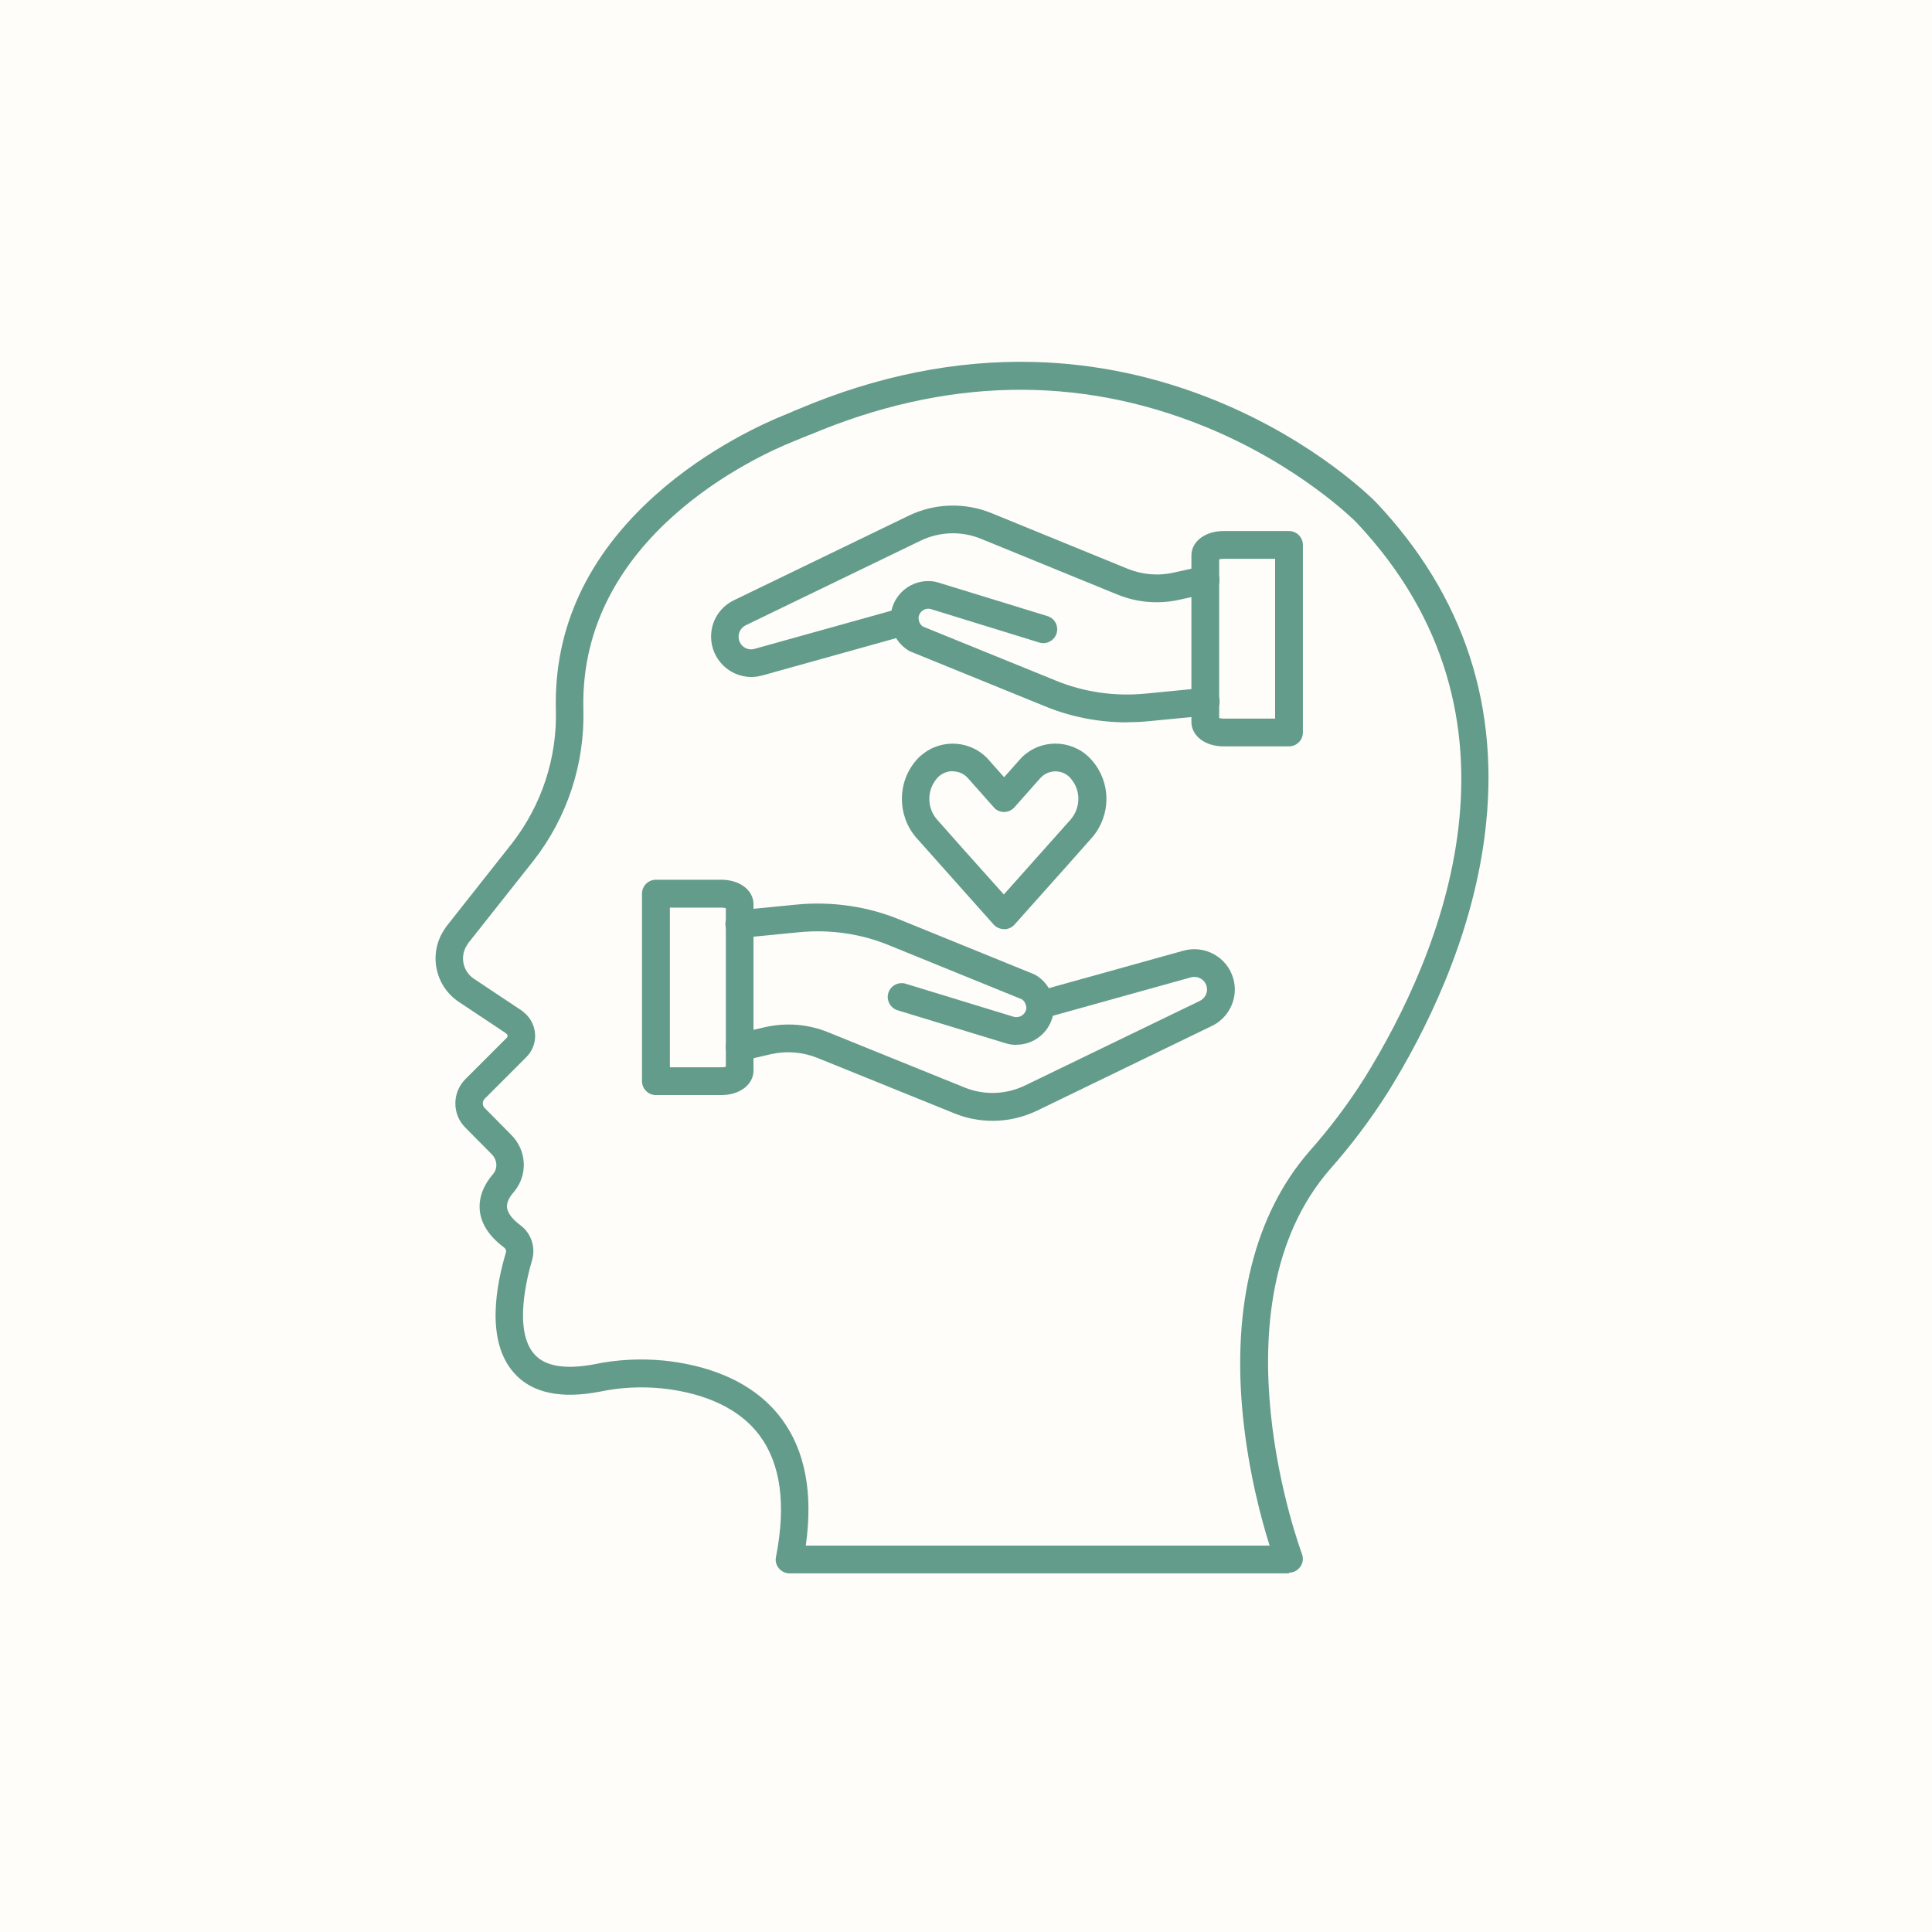 <?xml version="1.0" encoding="UTF-8"?>
<svg id="Calque_1" xmlns="http://www.w3.org/2000/svg" width="2in" height="2in" version="1.1" viewBox="0 0 144 144">
  <!-- Generator: Adobe Illustrator 29.7.1, SVG Export Plug-In . SVG Version: 2.1.1 Build 8)  -->
  <defs>
    <style>
      .st0 {
        fill: #639c8b;
        fill-rule: evenodd;
      }

      .st1 {
        fill: #fffdf9;
      }
    </style>
  </defs>
  <rect class="st1" x="-.12" y="-.66" width="144.31" height="147.78"/>
  <g>
    <path class="st0" d="M60.07,115.2h34.56c-.59-1.86-1.56-5.41-1.99-9.64-.83-8.23.88-15.05,4.93-19.72,1.52-1.71,2.91-3.55,4.14-5.5,5.69-9.19,13.18-26.81-.64-41.43-.03-.03-4.2-4.24-11.28-7.12-9.46-3.85-19.36-3.64-29.43.62,0,0-.01,0-.02,0-.19.07-.38.16-.57.23-.2.09-.41.17-.61.25-2.67,1.07-15.97,7.05-15.68,19.93.12,4.07-1.19,8.1-3.71,11.32l-4.86,6.14-.09.14c-.56.84-.34,1.97.5,2.53l3.56,2.37c.06.04.11.08.16.13l.02.02c.05.04.11.09.16.14l.02.02c.87.9.86,2.3-.02,3.17l-3.1,3.1c-.18.18-.18.49,0,.68l1.98,2c1.17,1.17,1.26,3,.21,4.25,0,0-.01.01-.02.02-.25.29-.55.72-.5,1.15.05.51.56.99.98,1.31.81.59,1.17,1.63.89,2.61-.36,1.21-1.42,5.27.18,7.03.81.9,2.32,1.14,4.48.73,1.67-.35,3.42-.44,5.18-.27h0c2.74.29,6.48,1.27,8.77,4.36,1.74,2.35,2.34,5.51,1.79,9.41h0ZM96.07,117.27h-37.22c-.31,0-.6-.14-.8-.38-.2-.24-.28-.55-.21-.86.76-3.88.35-6.91-1.21-9.02-1.84-2.48-5-3.29-7.32-3.53-1.55-.15-3.09-.07-4.57.24-2.93.57-5.09.11-6.41-1.37-2.18-2.41-1.32-6.67-.62-9,.04-.12-.01-.27-.12-.35,0,0-.02-.01-.02-.02-1.1-.82-1.71-1.75-1.81-2.76-.09-.92.25-1.86,1-2.72.35-.43.3-1.05-.1-1.46l-1.98-2c-.48-.48-.74-1.11-.74-1.8s.27-1.32.74-1.8l3.1-3.1c.07-.07.07-.18,0-.27h-.02s-.04-.05-.07-.07l-3.5-2.33c-1.79-1.2-2.26-3.62-1.07-5.39l.11-.17s.03-.05.05-.07l4.88-6.18c2.21-2.84,3.38-6.39,3.27-9.99-.14-6.07,2.36-11.44,7.43-15.98,3.96-3.54,8.3-5.43,9.54-5.93.19-.07.38-.16.57-.24.2-.09.4-.17.6-.25,5.84-2.47,11.72-3.64,17.5-3.49,4.63.12,9.2,1.1,13.58,2.89,7.46,3.05,11.73,7.39,11.91,7.57,6.6,6.98,9.32,15.34,8.1,24.85-1,7.8-4.46,14.69-7.2,19.1-1.3,2.05-2.76,3.99-4.34,5.77-8.92,10.27-2.15,28.48-2.08,28.66.12.32.08.68-.12.95-.19.28-.51.45-.85.45h0Z"/>
    <path class="st0" d="M70.99,57.48c-.34,0-.69.12-.98.36-.07.06-.12.11-.18.18-.75.88-.75,2.17-.01,3.04l1.87,2.11,3.13,3.5,5-5.61c.74-.89.74-2.16,0-3.02,0,0,0,0,0-.01-.54-.64-1.49-.72-2.13-.18-.07.06-.12.11-.18.18,0,0-.02.02-.02.02l-1.88,2.12c-.2.22-.48.35-.77.35s-.58-.12-.77-.35l-1.88-2.12s-.02-.02-.02-.02c-.3-.36-.72-.54-1.16-.54h0ZM74.83,69.25c-.29,0-.57-.12-.77-.34l-5.78-6.49c-1.41-1.64-1.41-4.1-.01-5.73.13-.16.27-.3.44-.43,1.51-1.26,3.76-1.07,5.03.43l1.1,1.24,1.1-1.24c.14-.16.27-.3.43-.43,1.51-1.27,3.77-1.07,5.04.44,1.41,1.64,1.41,4.04,0,5.71,0,0-.01.01-.02.02l-1.88,2.12-3.9,4.37c-.2.22-.48.34-.77.34h0Z"/>
    <path class="st0" d="M56.01,50.46c-1.66,0-3.01-1.35-3.01-3.01,0-1.16.65-2.2,1.7-2.71l13-6.29c1.94-.95,4.21-1.02,6.21-.2l10.13,4.14c1.11.45,2.31.55,3.48.28l2.12-.47c.55-.12,1.11.23,1.23.79.12.56-.23,1.11-.79,1.23l-2.12.47c-1.58.36-3.21.23-4.71-.39l-10.13-4.14c-1.46-.6-3.11-.54-4.53.15l-13,6.29c-.33.16-.54.49-.54.85,0,.53.41.95.95.95.06,0,.17-.02.28-.05l10.87-3.03c.55-.15,1.12.17,1.27.72.15.55-.17,1.12-.72,1.27l-10.9,3.04s-.04,0-.05.01c-.21.05-.46.1-.75.1h0Z"/>
    <path class="st0" d="M66.4,46.3v.02-.02ZM83.99,53.84c-2.11,0-4.2-.41-6.13-1.21l-9.93-4.04s-.08-.04-.12-.05c-.79-.44-1.31-1.24-1.41-2.13,0-.02,0-.04,0-.05h0c0-.06-.02-.15-.02-.25,0-1.54,1.25-2.8,2.8-2.8.3,0,.56.04.82.13l8.07,2.48c.55.17.85.75.68,1.29s-.75.85-1.29.68l-8.07-2.49s-.02,0-.02,0c-.05-.02-.09-.03-.18-.03-.39,0-.71.31-.73.69,0,.04.01.09.02.15.03.2.14.38.31.49l9.86,4.01c2.09.87,4.41,1.21,6.71.99l4.41-.43c.57-.06,1.07.36,1.13.93.05.57-.36,1.07-.93,1.13l-4.41.43c-.52.05-1.04.07-1.56.07h0Z"/>
    <path class="st0" d="M90.87,53.52c.08.02.18.04.32.04h3.85v-11.91h-3.85c-.14,0-.24.02-.32.04v11.82ZM96.07,55.63h-4.88c-1.36,0-2.39-.78-2.39-1.82v-12.41c0-1.04,1.03-1.82,2.39-1.82h4.88c.57,0,1.04.46,1.04,1.04v13.97c0,.57-.46,1.04-1.04,1.04h0Z"/>
    <path class="st0" d="M73.98,83.54c-.98,0-1.96-.19-2.88-.57l-10.15-4.11c-1.11-.45-2.31-.55-3.48-.29l-2.11.49c-.55.13-1.11-.22-1.24-.77-.13-.55.22-1.11.77-1.24l2.12-.49c1.59-.36,3.22-.23,4.72.38l10.15,4.11c1.46.6,3.11.54,4.53-.15l13-6.29c.43-.2.65-.68.52-1.11-.14-.51-.67-.79-1.18-.65l-10.92,3.04c-.55.15-1.12-.17-1.27-.72-.15-.55.17-1.12.72-1.27l10.92-3.04c1.6-.45,3.27.48,3.72,2.07.41,1.39-.28,2.93-1.62,3.55l-12.98,6.29c-1.05.51-2.19.77-3.33.77h0Z"/>
    <path class="st0" d="M78.56,74.86v.02-.02ZM75.78,77.88c-.3,0-.56-.04-.82-.12l-8.06-2.46c-.55-.17-.85-.75-.69-1.29.17-.55.75-.85,1.29-.69l8.07,2.47s.02,0,.02,0c.05.02.09.02.18.02.39,0,.71-.31.73-.69,0-.04-.01-.08-.02-.13-.04-.22-.15-.4-.32-.51l-9.86-4.01c-2.09-.87-4.41-1.21-6.71-.99l-4.39.43c-.57.05-1.07-.36-1.13-.93-.05-.57.36-1.07.93-1.13l4.39-.43c2.63-.25,5.29.14,7.69,1.13l9.93,4.04s.08.04.12.05c.77.43,1.28,1.19,1.4,2.09,0,.03,0,.06,0,.09h0c0,.06.02.14.02.25,0,1.54-1.25,2.8-2.8,2.8h0Z"/>
    <path class="st0" d="M49.93,79.55h3.85c.14,0,.24-.02.32-.04v-11.82c-.07-.02-.18-.04-.32-.04h-3.85v11.91ZM53.77,81.62h-4.88c-.57,0-1.04-.46-1.04-1.04v-13.97c0-.57.46-1.04,1.04-1.04h4.88c1.36,0,2.39.78,2.39,1.82v12.41c0,1.04-1.03,1.82-2.39,1.82h0Z"/>
  </g>
</svg>